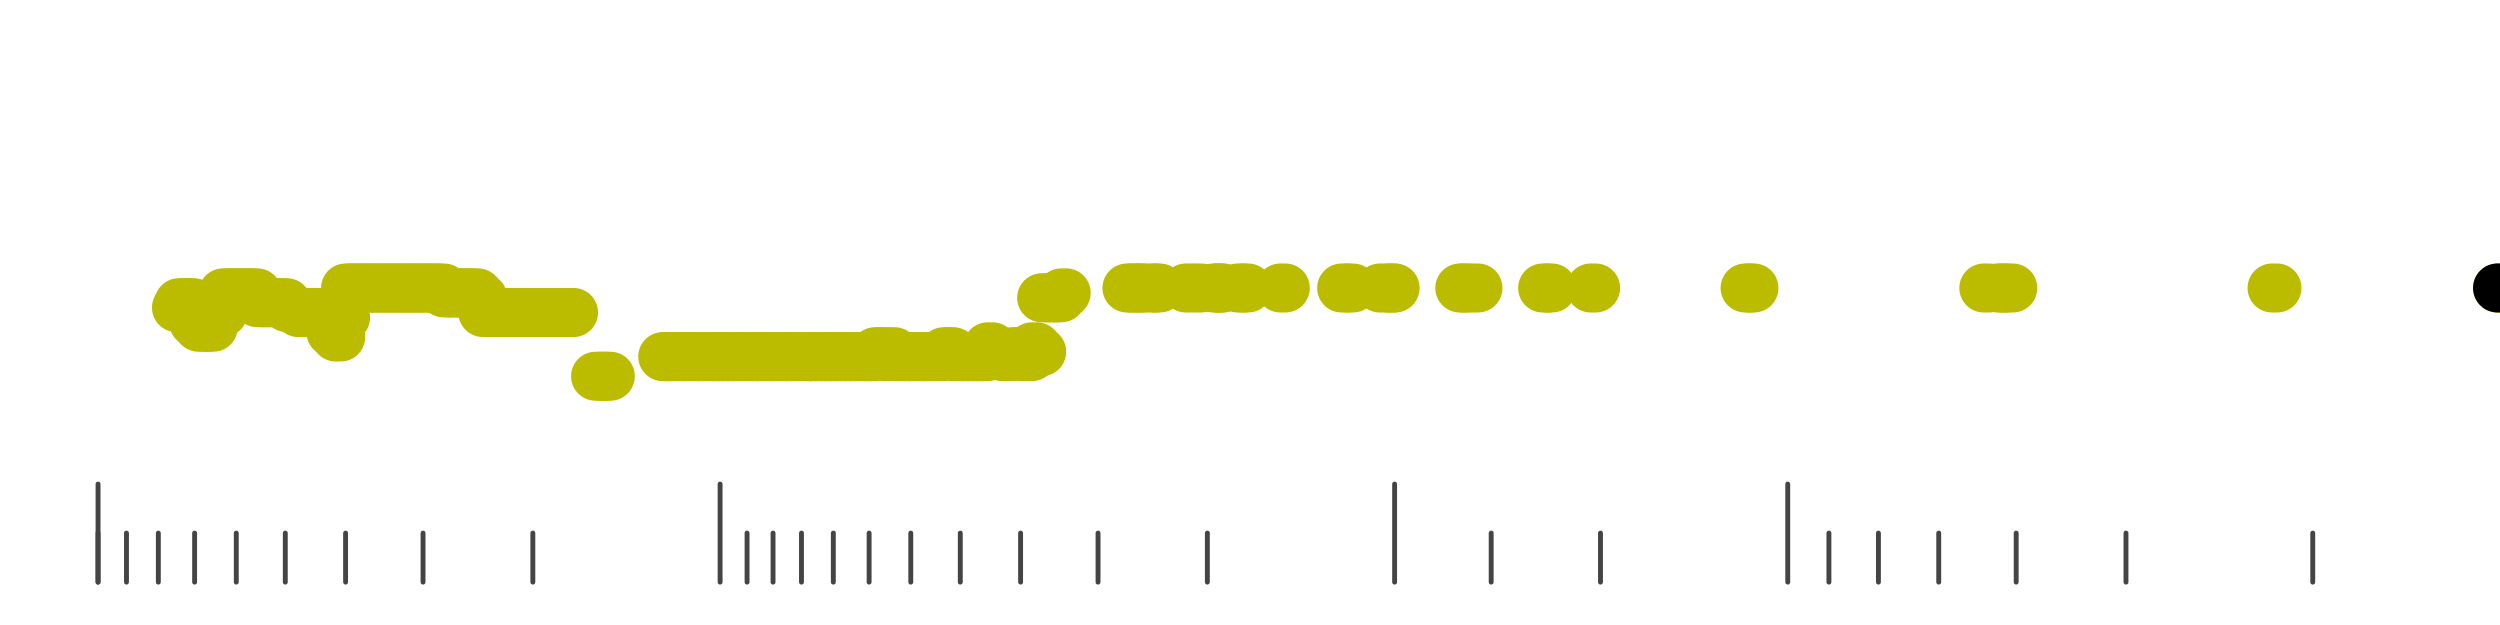 <?xml version="1.0" standalone="no"?>
<!DOCTYPE svg PUBLIC "-//W3C//DTD SVG 1.1//EN" "http://www.w3.org/Graphics/SVG/1.1/DTD/svg11.dtd">
<svg version="1.1" viewBox="-10 -10 510 110" width="0.8in" height="0.2in" xmlns="http://www.w3.org/2000/svg">
<g stroke-linecap="round" stroke-linejoin="round" fill="none" stroke-width="10.0" stroke="black">
<polyline stroke="#444444" stroke-width="1.0" points="461.8,90.0 461.8,100.0"/>
<polyline stroke="#444444" stroke-width="1.0" points="423.7,90.0 423.7,100.0"/>
<polyline stroke="#444444" stroke-width="1.0" points="401.3,90.0 401.3,100.0"/>
<polyline stroke="#444444" stroke-width="1.0" points="385.5,90.0 385.5,100.0"/>
<polyline stroke="#444444" stroke-width="1.0" points="373.2,90.0 373.2,100.0"/>
<polyline stroke="#444444" stroke-width="1.0" points="363.1,90.0 363.1,100.0"/>
<polyline stroke="#444444" stroke-width="1.0" points="354.7,80.0 354.7,100.0"/>
<polyline stroke="#444444" stroke-width="1.0" points="316.5,90.0 316.5,100.0"/>
<polyline stroke="#444444" stroke-width="1.0" points="294.2,90.0 294.2,100.0"/>
<polyline stroke="#444444" stroke-width="1.0" points="274.5,80.0 274.5,100.0"/>
<polyline stroke="#444444" stroke-width="1.0" points="236.3,90.0 236.3,100.0"/>
<polyline stroke="#444444" stroke-width="1.0" points="214.0,90.0 214.0,100.0"/>
<polyline stroke="#444444" stroke-width="1.0" points="198.2,90.0 198.2,100.0"/>
<polyline stroke="#444444" stroke-width="1.0" points="185.9,90.0 185.9,100.0"/>
<polyline stroke="#444444" stroke-width="1.0" points="175.8,90.0 175.8,100.0"/>
<polyline stroke="#444444" stroke-width="1.0" points="167.3,90.0 167.3,100.0"/>
<polyline stroke="#444444" stroke-width="1.0" points="160.0,90.0 160.0,100.0"/>
<polyline stroke="#444444" stroke-width="1.0" points="153.5,90.0 153.5,100.0"/>
<polyline stroke="#444444" stroke-width="1.0" points="147.7,90.0 147.7,100.0"/>
<polyline stroke="#444444" stroke-width="1.0" points="142.4,90.0 142.4,100.0"/>
<polyline stroke="#444444" stroke-width="1.0" points="136.9,80.0 136.9,100.0"/>
<polyline stroke="#444444" stroke-width="1.0" points="98.7,90.0 98.7,100.0"/>
<polyline stroke="#444444" stroke-width="1.0" points="76.3,90.0 76.3,100.0"/>
<polyline stroke="#444444" stroke-width="1.0" points="60.5,90.0 60.5,100.0"/>
<polyline stroke="#444444" stroke-width="1.0" points="48.2,90.0 48.2,100.0"/>
<polyline stroke="#444444" stroke-width="1.0" points="38.2,90.0 38.2,100.0"/>
<polyline stroke="#444444" stroke-width="1.0" points="29.7,90.0 29.7,100.0"/>
<polyline stroke="#444444" stroke-width="1.0" points="22.3,90.0 22.3,100.0"/>
<polyline stroke="#444444" stroke-width="1.0" points="15.8,90.0 15.8,100.0"/>
<polyline stroke="#444444" stroke-width="1.0" points="10.0,90.0 10.0,100.0"/>
<polyline stroke="#444444" stroke-width="1.0" points="10.0,80.0 10.0,100.0"/>
<polyline stroke="#bbbb00" points="26.0,44.0 27.0,44.0"/>
<polyline stroke="#bbbb00" points="26.5,43.0 27.5,43.0"/>
<polyline stroke="#bbbb00" points="27.5,43.0 28.5,43.0"/>
<polyline stroke="#bbbb00" points="28.5,43.0 29.5,43.0"/>
<polyline stroke="#bbbb00" points="29.5,47.0 30.5,47.0"/>
<polyline stroke="#bbbb00" points="30.5,48.0 31.5,48.0"/>
<polyline stroke="#bbbb00" points="31.5,48.0 32.5,48.0"/>
<polyline stroke="#bbbb00" points="32.5,48.0 33.5,48.0"/>
<polyline stroke="#bbbb00" points="33.5,44.0 34.5,44.0"/>
<polyline stroke="#bbbb00" points="34.5,45.0 35.5,45.0"/>
<polyline stroke="#bbbb00" points="35.5,41.0 36.5,41.0"/>
<polyline stroke="#bbbb00" points="36.5,41.0 37.5,41.0"/>
<polyline stroke="#bbbb00" points="37.5,41.0 38.5,41.0"/>
<polyline stroke="#bbbb00" points="38.5,41.0 39.5,41.0"/>
<polyline stroke="#bbbb00" points="39.5,41.0 40.5,41.0"/>
<polyline stroke="#bbbb00" points="40.5,41.0 41.5,41.0"/>
<polyline stroke="#bbbb00" points="41.5,41.0 42.5,41.0"/>
<polyline stroke="#bbbb00" points="42.5,43.0 43.5,43.0"/>
<polyline stroke="#bbbb00" points="43.5,43.0 44.5,43.0"/>
<polyline stroke="#bbbb00" points="44.5,43.0 45.5,43.0"/>
<polyline stroke="#bbbb00" points="45.5,43.0 46.5,43.0"/>
<polyline stroke="#bbbb00" points="46.5,43.0 47.5,43.0"/>
<polyline stroke="#bbbb00" points="47.5,43.0 48.5,43.0"/>
<polyline stroke="#bbbb00" points="48.5,44.0 49.5,44.0"/>
<polyline stroke="#bbbb00" points="50.8,45.0 51.8,45.0"/>
<polyline stroke="#bbbb00" points="51.5,45.0 52.5,45.0"/>
<polyline stroke="#bbbb00" points="52.5,45.0 53.5,45.0"/>
<polyline stroke="#bbbb00" points="53.5,45.0 54.5,45.0"/>
<polyline stroke="#bbbb00" points="54.5,45.0 55.5,45.0"/>
<polyline stroke="#bbbb00" points="55.5,45.0 56.5,45.0"/>
<polyline stroke="#bbbb00" points="56.5,45.0 57.5,45.0"/>
<polyline stroke="#bbbb00" points="57.5,49.0 58.5,49.0"/>
<polyline stroke="#bbbb00" points="58.5,50.0 59.5,50.0"/>
<polyline stroke="#bbbb00" points="59.5,46.0 60.5,46.0"/>
<polyline stroke="#bbbb00" points="60.5,40.0 61.5,40.0"/>
<polyline stroke="#bbbb00" points="61.5,40.0 62.5,40.0"/>
<polyline stroke="#bbbb00" points="62.5,40.0 63.5,40.0"/>
<polyline stroke="#bbbb00" points="63.5,40.0 64.5,40.0"/>
<polyline stroke="#bbbb00" points="64.5,40.0 65.5,40.0"/>
<polyline stroke="#bbbb00" points="65.5,40.0 66.5,40.0"/>
<polyline stroke="#bbbb00" points="66.5,40.0 67.5,40.0"/>
<polyline stroke="#bbbb00" points="67.5,40.0 68.5,40.0"/>
<polyline stroke="#bbbb00" points="68.5,40.0 69.5,40.0"/>
<polyline stroke="#bbbb00" points="69.5,40.0 70.5,40.0"/>
<polyline stroke="#bbbb00" points="70.5,40.0 71.5,40.0"/>
<polyline stroke="#bbbb00" points="71.5,40.0 72.5,40.0"/>
<polyline stroke="#bbbb00" points="72.5,40.0 73.5,40.0"/>
<polyline stroke="#bbbb00" points="73.5,40.0 74.5,40.0"/>
<polyline stroke="#bbbb00" points="74.5,40.0 75.5,40.0"/>
<polyline stroke="#bbbb00" points="75.5,40.0 76.5,40.0"/>
<polyline stroke="#bbbb00" points="76.5,40.0 77.5,40.0"/>
<polyline stroke="#bbbb00" points="77.5,40.0 78.5,40.0"/>
<polyline stroke="#bbbb00" points="78.5,40.0 79.5,40.0"/>
<polyline stroke="#bbbb00" points="79.6,40.0 80.6,40.0"/>
<polyline stroke="#bbbb00" points="80.5,41.0 81.5,41.0"/>
<polyline stroke="#bbbb00" points="81.5,41.0 82.5,41.0"/>
<polyline stroke="#bbbb00" points="82.5,41.0 83.5,41.0"/>
<polyline stroke="#bbbb00" points="83.5,41.0 84.5,41.0"/>
<polyline stroke="#bbbb00" points="84.5,41.0 85.5,41.0"/>
<polyline stroke="#bbbb00" points="85.5,41.0 86.5,41.0"/>
<polyline stroke="#bbbb00" points="86.5,41.0 87.5,41.0"/>
<polyline stroke="#bbbb00" points="87.5,42.0 88.5,42.0"/>
<polyline stroke="#bbbb00" points="88.5,45.0 89.5,45.0"/>
<polyline stroke="#bbbb00" points="89.5,45.0 90.5,45.0"/>
<polyline stroke="#bbbb00" points="90.5,45.0 91.5,45.0"/>
<polyline stroke="#bbbb00" points="91.5,45.0 92.5,45.0"/>
<polyline stroke="#bbbb00" points="92.5,45.0 93.5,45.0"/>
<polyline stroke="#bbbb00" points="93.5,45.0 94.5,45.0"/>
<polyline stroke="#bbbb00" points="94.5,45.0 95.5,45.0"/>
<polyline stroke="#bbbb00" points="95.5,45.0 96.5,45.0"/>
<polyline stroke="#bbbb00" points="96.5,45.0 97.5,45.0"/>
<polyline stroke="#bbbb00" points="97.5,45.0 98.5,45.0"/>
<polyline stroke="#bbbb00" points="98.5,45.0 99.5,45.0"/>
<polyline stroke="#bbbb00" points="99.5,45.0 100.5,45.0"/>
<polyline stroke="#bbbb00" points="100.5,45.0 101.5,45.0"/>
<polyline stroke="#bbbb00" points="101.5,45.0 102.5,45.0"/>
<polyline stroke="#bbbb00" points="102.5,45.0 103.5,45.0"/>
<polyline stroke="#bbbb00" points="103.5,45.0 104.5,45.0"/>
<polyline stroke="#bbbb00" points="104.5,45.0 105.5,45.0"/>
<polyline stroke="#bbbb00" points="106.0,45.0 107.0,45.0"/>
<polyline stroke="#bbbb00" points="111.5,58.0 112.5,58.0"/>
<polyline stroke="#bbbb00" points="112.5,58.0 113.5,58.0"/>
<polyline stroke="#bbbb00" points="113.5,58.0 114.5,58.0"/>
<polyline stroke="#bbbb00" points="125.2,54.0 126.2,54.0"/>
<polyline stroke="#bbbb00" points="125.7,54.0 126.7,54.0"/>
<polyline stroke="#bbbb00" points="126.5,54.0 127.5,54.0"/>
<polyline stroke="#bbbb00" points="127.5,54.0 128.5,54.0"/>
<polyline stroke="#bbbb00" points="128.5,54.0 129.5,54.0"/>
<polyline stroke="#bbbb00" points="129.5,54.0 130.5,54.0"/>
<polyline stroke="#bbbb00" points="130.5,54.0 131.5,54.0"/>
<polyline stroke="#bbbb00" points="131.5,54.0 132.5,54.0"/>
<polyline stroke="#bbbb00" points="132.5,54.0 133.5,54.0"/>
<polyline stroke="#bbbb00" points="133.5,54.0 134.5,54.0"/>
<polyline stroke="#bbbb00" points="134.5,54.0 135.5,54.0"/>
<polyline stroke="#bbbb00" points="135.5,54.0 136.5,54.0"/>
<polyline stroke="#bbbb00" points="136.5,54.0 137.5,54.0"/>
<polyline stroke="#bbbb00" points="137.5,54.0 138.5,54.0"/>
<polyline stroke="#bbbb00" points="138.5,54.0 139.5,54.0"/>
<polyline stroke="#bbbb00" points="139.5,54.0 140.5,54.0"/>
<polyline stroke="#bbbb00" points="140.5,54.0 141.5,54.0"/>
<polyline stroke="#bbbb00" points="141.5,54.0 142.5,54.0"/>
<polyline stroke="#bbbb00" points="142.5,54.0 143.5,54.0"/>
<polyline stroke="#bbbb00" points="143.5,54.0 144.5,54.0"/>
<polyline stroke="#bbbb00" points="144.5,54.0 145.5,54.0"/>
<polyline stroke="#bbbb00" points="145.5,54.0 146.5,54.0"/>
<polyline stroke="#bbbb00" points="146.5,54.0 147.5,54.0"/>
<polyline stroke="#bbbb00" points="147.5,54.0 148.5,54.0"/>
<polyline stroke="#bbbb00" points="148.5,54.0 149.5,54.0"/>
<polyline stroke="#bbbb00" points="149.5,54.0 150.5,54.0"/>
<polyline stroke="#bbbb00" points="150.5,54.0 151.5,54.0"/>
<polyline stroke="#bbbb00" points="151.5,54.0 152.5,54.0"/>
<polyline stroke="#bbbb00" points="152.5,54.0 153.5,54.0"/>
<polyline stroke="#bbbb00" points="154.4,54.0 155.4,54.0"/>
<polyline stroke="#bbbb00" points="154.5,54.0 155.5,54.0"/>
<polyline stroke="#bbbb00" points="155.5,54.0 156.5,54.0"/>
<polyline stroke="#bbbb00" points="156.5,54.0 157.5,54.0"/>
<polyline stroke="#bbbb00" points="157.5,54.0 158.5,54.0"/>
<polyline stroke="#bbbb00" points="158.5,54.0 159.5,54.0"/>
<polyline stroke="#bbbb00" points="159.5,54.0 160.5,54.0"/>
<polyline stroke="#bbbb00" points="160.5,54.0 161.5,54.0"/>
<polyline stroke="#bbbb00" points="161.5,54.0 162.5,54.0"/>
<polyline stroke="#bbbb00" points="162.5,54.0 163.5,54.0"/>
<polyline stroke="#bbbb00" points="163.5,54.0 164.5,54.0"/>
<polyline stroke="#bbbb00" points="164.5,54.0 165.5,54.0"/>
<polyline stroke="#bbbb00" points="165.5,54.0 166.5,54.0"/>
<polyline stroke="#bbbb00" points="166.5,54.0 167.5,54.0"/>
<polyline stroke="#bbbb00" points="167.5,54.0 168.5,54.0"/>
<polyline stroke="#bbbb00" points="168.5,53.0 169.5,53.0"/>
<polyline stroke="#bbbb00" points="169.5,53.0 170.5,53.0"/>
<polyline stroke="#bbbb00" points="170.5,54.0 171.5,54.0"/>
<polyline stroke="#bbbb00" points="171.5,53.0 172.5,53.0"/>
<polyline stroke="#bbbb00" points="172.5,54.0 173.5,54.0"/>
<polyline stroke="#bbbb00" points="173.5,54.0 174.5,54.0"/>
<polyline stroke="#bbbb00" points="174.5,54.0 175.5,54.0"/>
<polyline stroke="#bbbb00" points="175.5,54.0 176.5,54.0"/>
<polyline stroke="#bbbb00" points="176.5,54.0 177.5,54.0"/>
<polyline stroke="#bbbb00" points="177.5,54.0 178.5,54.0"/>
<polyline stroke="#bbbb00" points="178.5,54.0 179.5,54.0"/>
<polyline stroke="#bbbb00" points="179.5,54.0 180.5,54.0"/>
<polyline stroke="#bbbb00" points="180.5,54.0 181.5,54.0"/>
<polyline stroke="#bbbb00" points="181.5,54.0 182.5,54.0"/>
<polyline stroke="#bbbb00" points="182.5,53.0 183.5,53.0"/>
<polyline stroke="#bbbb00" points="183.5,53.0 184.5,53.0"/>
<polyline stroke="#bbbb00" points="184.5,54.0 185.5,54.0"/>
<polyline stroke="#bbbb00" points="185.5,54.0 186.5,54.0"/>
<polyline stroke="#bbbb00" points="186.5,54.0 187.5,54.0"/>
<polyline stroke="#bbbb00" points="187.5,54.0 188.5,54.0"/>
<polyline stroke="#bbbb00" points="188.5,54.0 189.5,54.0"/>
<polyline stroke="#bbbb00" points="189.5,54.0 190.5,54.0"/>
<polyline stroke="#bbbb00" points="190.5,54.0 191.5,54.0"/>
<polyline stroke="#bbbb00" points="191.5,52.0 192.5,52.0"/>
<polyline stroke="#bbbb00" points="192.5,53.0 193.5,53.0"/>
<polyline stroke="#bbbb00" points="193.5,53.0 194.5,53.0"/>
<polyline stroke="#bbbb00" points="194.5,54.0 195.5,54.0"/>
<polyline stroke="#bbbb00" points="195.5,54.0 196.5,54.0"/>
<polyline stroke="#bbbb00" points="196.5,53.0 197.5,53.0"/>
<polyline stroke="#bbbb00" points="197.5,53.0 198.5,53.0"/>
<polyline stroke="#bbbb00" points="198.5,54.0 199.5,54.0"/>
<polyline stroke="#bbbb00" points="199.5,54.0 200.5,54.0"/>
<polyline stroke="#bbbb00" points="200.5,52.0 201.5,52.0"/>
<polyline stroke="#bbbb00" points="201.5,53.0 202.5,53.0"/>
<polyline stroke="#bbbb00" points="202.5,42.0 203.5,42.0"/>
<polyline stroke="#bbbb00" points="203.5,42.0 204.5,42.0"/>
<polyline stroke="#bbbb00" points="204.5,42.0 205.5,42.0"/>
<polyline stroke="#bbbb00" points="205.5,42.0 206.5,42.0"/>
<polyline stroke="#bbbb00" points="206.5,41.0 207.5,41.0"/>
<polyline stroke="#bbbb00" points="219.9,40.0 220.9,40.0"/>
<polyline stroke="#bbbb00" points="220.7,40.0 221.7,40.0"/>
<polyline stroke="#bbbb00" points="222.1,40.0 223.1,40.0"/>
<polyline stroke="#bbbb00" points="222.5,40.0 223.5,40.0"/>
<polyline stroke="#bbbb00" points="224.7,40.0 225.7,40.0"/>
<polyline stroke="#bbbb00" points="225.6,40.0 226.6,40.0"/>
<polyline stroke="#bbbb00" points="231.9,40.0 232.9,40.0"/>
<polyline stroke="#bbbb00" points="234.0,40.0 235.0,40.0"/>
<polyline stroke="#bbbb00" points="237.5,40.0 238.5,40.0"/>
<polyline stroke="#bbbb00" points="238.3,40.0 239.3,40.0"/>
<polyline stroke="#bbbb00" points="238.5,40.0 239.5,40.0"/>
<polyline stroke="#bbbb00" points="242.5,40.0 243.5,40.0"/>
<polyline stroke="#bbbb00" points="243.6,40.0 244.6,40.0"/>
<polyline stroke="#bbbb00" points="251.2,40.0 252.2,40.0"/>
<polyline stroke="#bbbb00" points="263.7,40.0 264.7,40.0"/>
<polyline stroke="#bbbb00" points="265.0,40.0 266.0,40.0"/>
<polyline stroke="#bbbb00" points="271.5,40.0 272.5,40.0"/>
<polyline stroke="#bbbb00" points="273.3,40.0 274.3,40.0"/>
<polyline stroke="#bbbb00" points="273.6,40.0 274.6,40.0"/>
<polyline stroke="#bbbb00" points="287.8,40.0 288.8,40.0"/>
<polyline stroke="#bbbb00" points="288.5,40.0 289.5,40.0"/>
<polyline stroke="#bbbb00" points="290.5,40.0 291.5,40.0"/>
<polyline stroke="#bbbb00" points="304.7,40.0 305.7,40.0"/>
<polyline stroke="#bbbb00" points="305.6,40.0 306.6,40.0"/>
<polyline stroke="#bbbb00" points="314.5,40.0 315.5,40.0"/>
<polyline stroke="#bbbb00" points="346.0,40.0 347.0,40.0"/>
<polyline stroke="#bbbb00" points="346.8,40.0 347.8,40.0"/>
<polyline stroke="#bbbb00" points="394.7,40.0 395.7,40.0"/>
<polyline stroke="#bbbb00" points="397.5,40.0 398.5,40.0"/>
<polyline stroke="#bbbb00" points="398.2,40.0 399.2,40.0"/>
<polyline stroke="#bbbb00" points="399.6,40.0 400.6,40.0"/>
<polyline stroke="#bbbb00" points="453.5,40.0 454.5,40.0"/>
<polyline stroke="#bbbb00" points="499.5,40.0 500.5,40.0"/>
<polyline stroke="#000000" points="499.5,40.0 500.5,40.0"/>
</g>
</svg>
